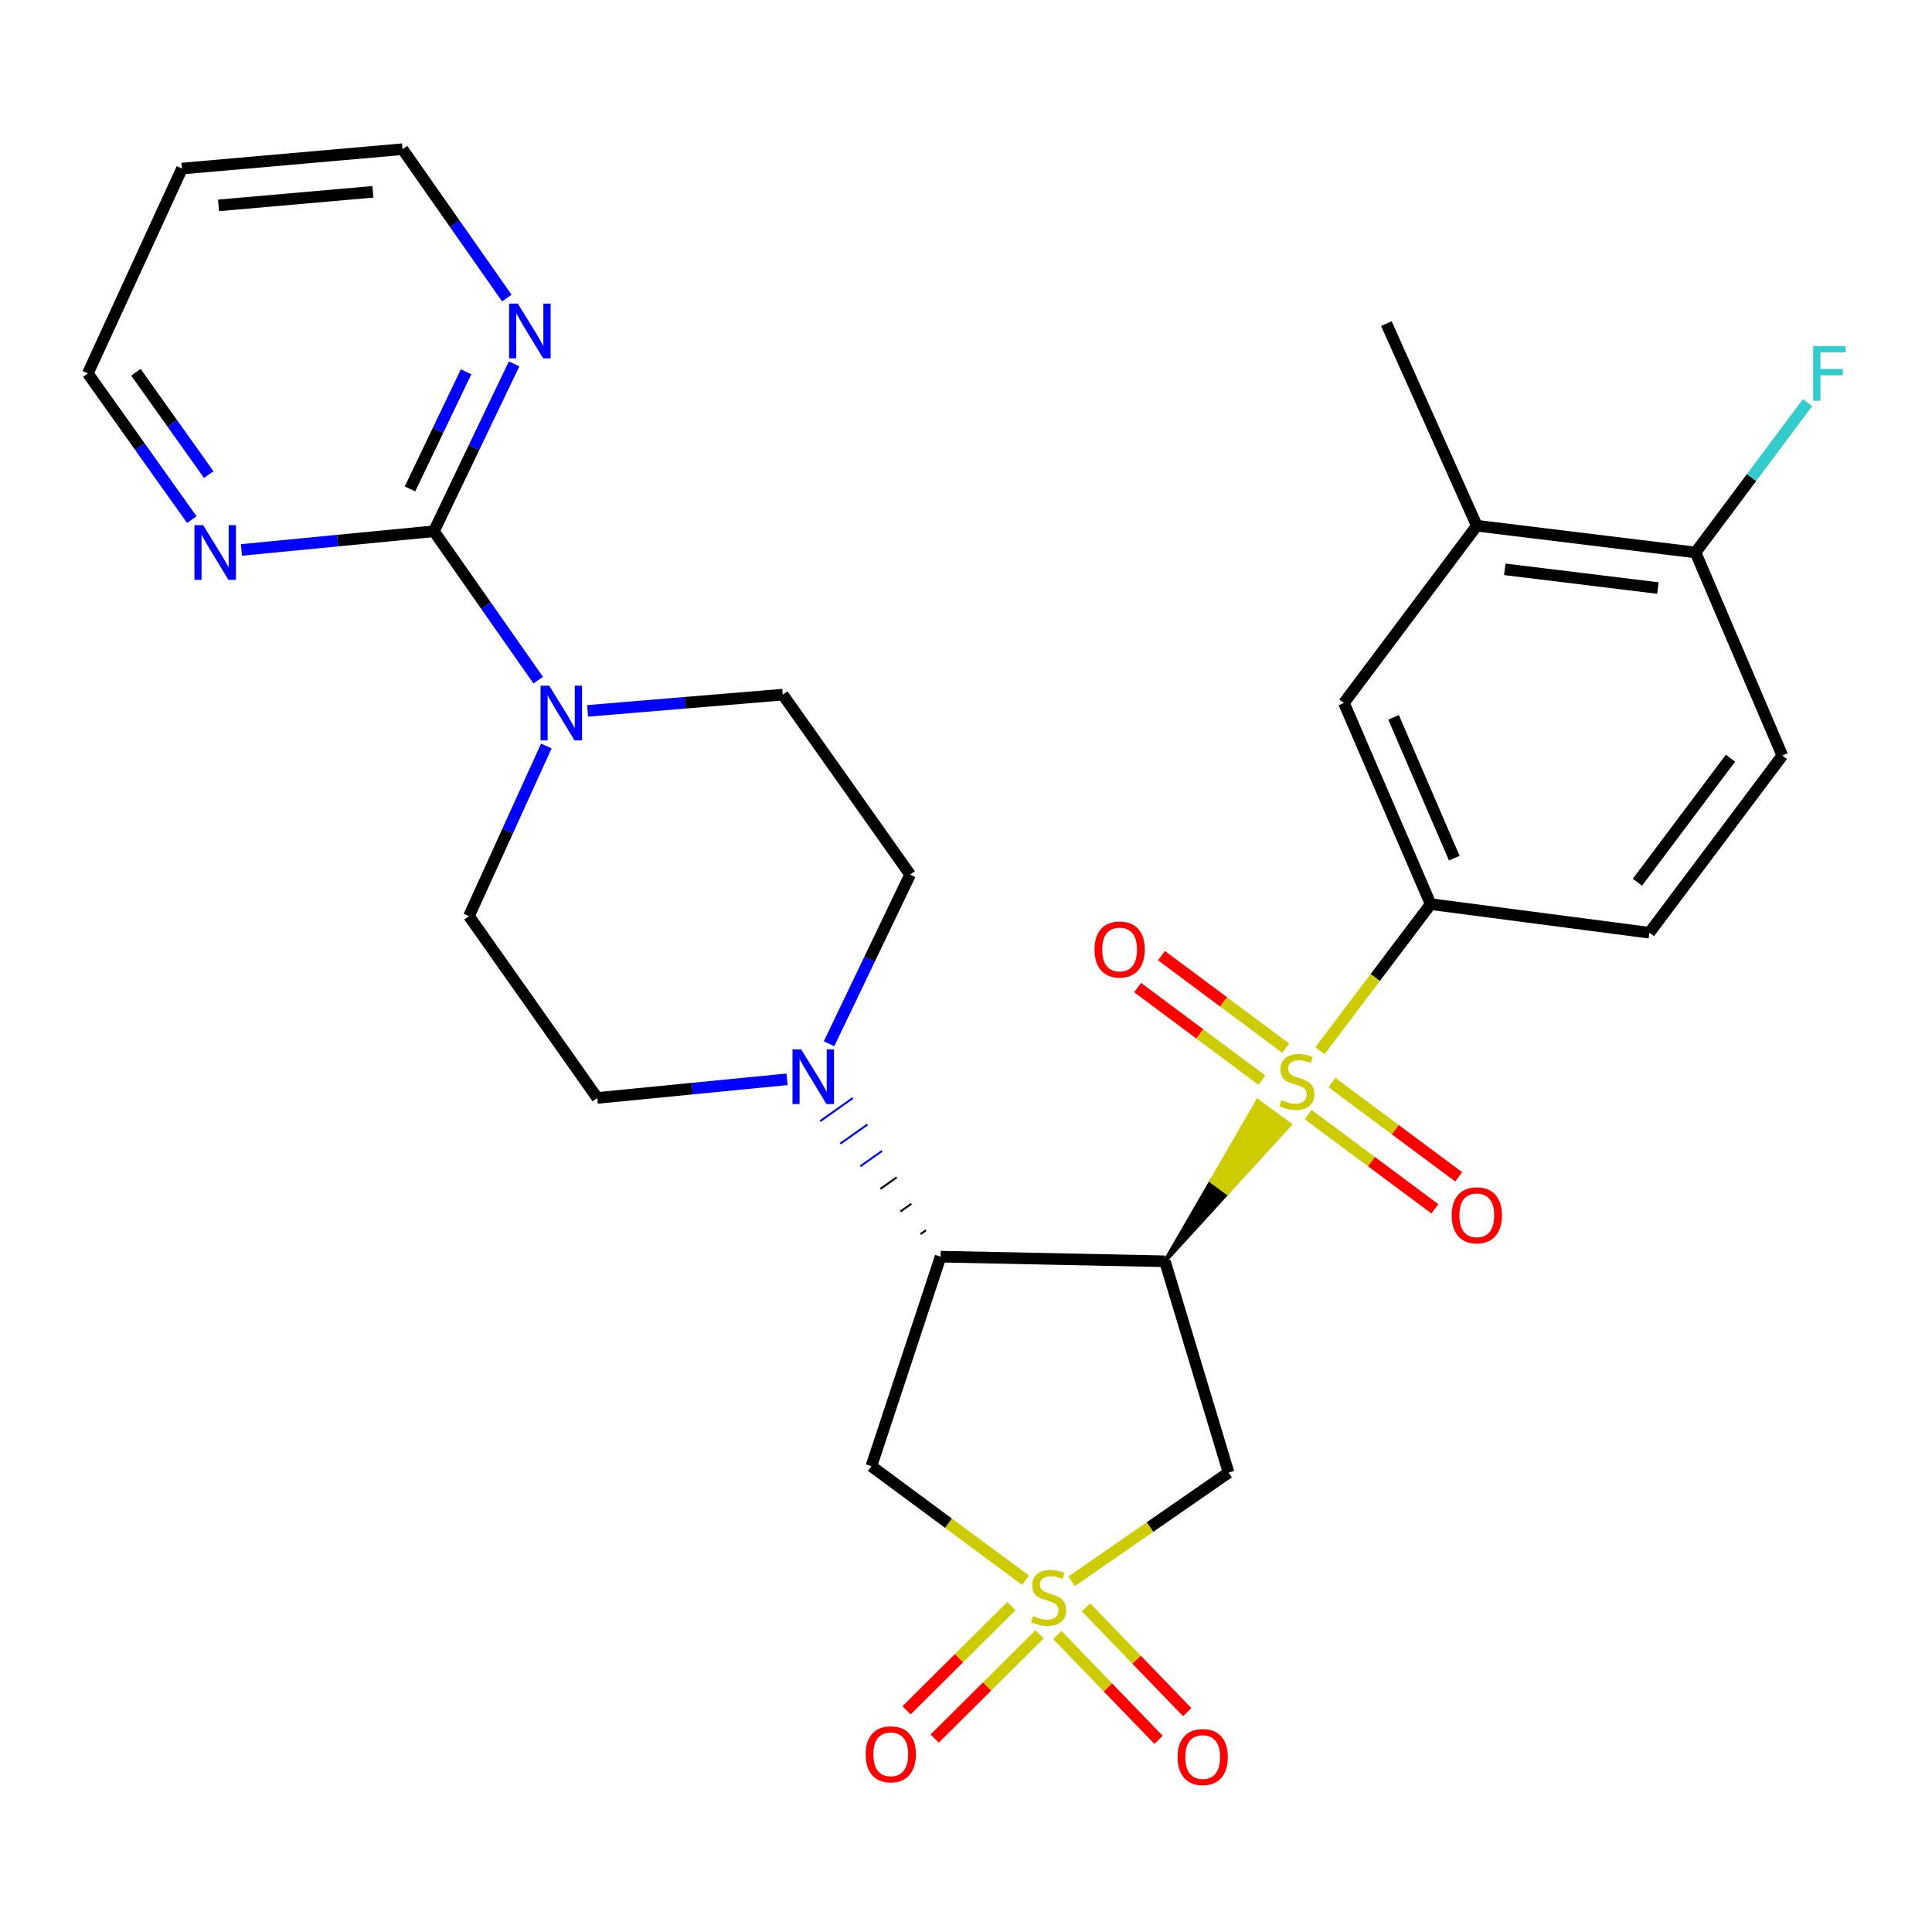 <?xml version='1.0' encoding='iso-8859-1'?>
<svg version='1.1' baseProfile='full'
              xmlns='http://www.w3.org/2000/svg'
                      xmlns:rdkit='http://www.rdkit.org/xml'
                      xmlns:xlink='http://www.w3.org/1999/xlink'
                  xml:space='preserve'
width='1000px' height='1000px' viewBox='0 0 1000 1000'>
<!-- END OF HEADER -->
<rect style='opacity:1.0;fill:#FFFFFF;stroke:none' width='1000' height='1000' x='0' y='0'> </rect>
<path class='bond-0' d='M 602.956,652.835 L 635.283,617.473 L 626.96,611.37 Z' style='fill:#000000;fill-rule:evenodd;fill-opacity:1;stroke:#000000;stroke-width:2px;stroke-linecap:butt;stroke-linejoin:miter;stroke-opacity:1;' />
<path class='bond-0' d='M 635.283,617.473 L 650.964,569.906 L 667.61,582.111 Z' style='fill:#CCCC00;fill-rule:evenodd;fill-opacity:1;stroke:#CCCC00;stroke-width:2px;stroke-linecap:butt;stroke-linejoin:miter;stroke-opacity:1;' />
<path class='bond-0' d='M 635.283,617.473 L 626.96,611.37 L 650.964,569.906 Z' style='fill:#CCCC00;fill-rule:evenodd;fill-opacity:1;stroke:#CCCC00;stroke-width:2px;stroke-linecap:butt;stroke-linejoin:miter;stroke-opacity:1;' />
<path class='bond-6' d='M 683.207,543.856 L 711.856,505.914' style='fill:none;fill-rule:evenodd;stroke:#CCCC00;stroke-width:6px;stroke-linecap:butt;stroke-linejoin:miter;stroke-opacity:1' />
<path class='bond-6' d='M 711.856,505.914 L 740.505,467.972' style='fill:none;fill-rule:evenodd;stroke:#000000;stroke-width:6px;stroke-linecap:butt;stroke-linejoin:miter;stroke-opacity:1' />
<path class='bond-10' d='M 677.077,576.879 L 709.89,601.285' style='fill:none;fill-rule:evenodd;stroke:#CCCC00;stroke-width:6px;stroke-linecap:butt;stroke-linejoin:miter;stroke-opacity:1' />
<path class='bond-10' d='M 709.89,601.285 L 742.703,625.691' style='fill:none;fill-rule:evenodd;stroke:#FF0000;stroke-width:6px;stroke-linecap:butt;stroke-linejoin:miter;stroke-opacity:1' />
<path class='bond-10' d='M 689.395,560.317 L 722.209,584.723' style='fill:none;fill-rule:evenodd;stroke:#CCCC00;stroke-width:6px;stroke-linecap:butt;stroke-linejoin:miter;stroke-opacity:1' />
<path class='bond-10' d='M 722.209,584.723 L 755.022,609.129' style='fill:none;fill-rule:evenodd;stroke:#FF0000;stroke-width:6px;stroke-linecap:butt;stroke-linejoin:miter;stroke-opacity:1' />
<path class='bond-11' d='M 665.479,542.518 L 633.323,518.575' style='fill:none;fill-rule:evenodd;stroke:#CCCC00;stroke-width:6px;stroke-linecap:butt;stroke-linejoin:miter;stroke-opacity:1' />
<path class='bond-11' d='M 633.323,518.575 L 601.168,494.631' style='fill:none;fill-rule:evenodd;stroke:#FF0000;stroke-width:6px;stroke-linecap:butt;stroke-linejoin:miter;stroke-opacity:1' />
<path class='bond-11' d='M 653.151,559.074 L 620.996,535.13' style='fill:none;fill-rule:evenodd;stroke:#CCCC00;stroke-width:6px;stroke-linecap:butt;stroke-linejoin:miter;stroke-opacity:1' />
<path class='bond-11' d='M 620.996,535.13 L 588.84,511.186' style='fill:none;fill-rule:evenodd;stroke:#FF0000;stroke-width:6px;stroke-linecap:butt;stroke-linejoin:miter;stroke-opacity:1' />
<path class='bond-2' d='M 602.956,652.835 L 486.85,650.449' style='fill:none;fill-rule:evenodd;stroke:#000000;stroke-width:6px;stroke-linecap:butt;stroke-linejoin:miter;stroke-opacity:1' />
<path class='bond-3' d='M 602.956,652.835 L 635.901,762.232' style='fill:none;fill-rule:evenodd;stroke:#000000;stroke-width:6px;stroke-linecap:butt;stroke-linejoin:miter;stroke-opacity:1' />
<path class='bond-1' d='M 554.654,818.486 L 595.277,790.359' style='fill:none;fill-rule:evenodd;stroke:#CCCC00;stroke-width:6px;stroke-linecap:butt;stroke-linejoin:miter;stroke-opacity:1' />
<path class='bond-1' d='M 595.277,790.359 L 635.901,762.232' style='fill:none;fill-rule:evenodd;stroke:#000000;stroke-width:6px;stroke-linecap:butt;stroke-linejoin:miter;stroke-opacity:1' />
<path class='bond-12' d='M 523.505,831.307 L 496.373,858.282' style='fill:none;fill-rule:evenodd;stroke:#CCCC00;stroke-width:6px;stroke-linecap:butt;stroke-linejoin:miter;stroke-opacity:1' />
<path class='bond-12' d='M 496.373,858.282 L 469.242,885.258' style='fill:none;fill-rule:evenodd;stroke:#FF0000;stroke-width:6px;stroke-linecap:butt;stroke-linejoin:miter;stroke-opacity:1' />
<path class='bond-12' d='M 538.058,845.944 L 510.927,872.92' style='fill:none;fill-rule:evenodd;stroke:#CCCC00;stroke-width:6px;stroke-linecap:butt;stroke-linejoin:miter;stroke-opacity:1' />
<path class='bond-12' d='M 510.927,872.92 L 483.795,899.895' style='fill:none;fill-rule:evenodd;stroke:#FF0000;stroke-width:6px;stroke-linecap:butt;stroke-linejoin:miter;stroke-opacity:1' />
<path class='bond-13' d='M 547.268,846.282 L 573.46,873.412' style='fill:none;fill-rule:evenodd;stroke:#CCCC00;stroke-width:6px;stroke-linecap:butt;stroke-linejoin:miter;stroke-opacity:1' />
<path class='bond-13' d='M 573.46,873.412 L 599.653,900.542' style='fill:none;fill-rule:evenodd;stroke:#FF0000;stroke-width:6px;stroke-linecap:butt;stroke-linejoin:miter;stroke-opacity:1' />
<path class='bond-13' d='M 562.118,831.946 L 588.31,859.075' style='fill:none;fill-rule:evenodd;stroke:#CCCC00;stroke-width:6px;stroke-linecap:butt;stroke-linejoin:miter;stroke-opacity:1' />
<path class='bond-13' d='M 588.31,859.075 L 614.502,886.205' style='fill:none;fill-rule:evenodd;stroke:#FF0000;stroke-width:6px;stroke-linecap:butt;stroke-linejoin:miter;stroke-opacity:1' />
<path class='bond-29' d='M 530.809,817.909 L 490.918,788.402' style='fill:none;fill-rule:evenodd;stroke:#CCCC00;stroke-width:6px;stroke-linecap:butt;stroke-linejoin:miter;stroke-opacity:1' />
<path class='bond-29' d='M 490.918,788.402 L 451.027,758.895' style='fill:none;fill-rule:evenodd;stroke:#000000;stroke-width:6px;stroke-linecap:butt;stroke-linejoin:miter;stroke-opacity:1' />
<path class='bond-4' d='M 486.85,650.449 L 451.027,758.895' style='fill:none;fill-rule:evenodd;stroke:#000000;stroke-width:6px;stroke-linecap:butt;stroke-linejoin:miter;stroke-opacity:1' />
<path class='bond-5' d='M 479.274,636.768 L 476.466,638.756' style='fill:none;fill-rule:evenodd;stroke:#000000;stroke-width:1.0px;stroke-linecap:butt;stroke-linejoin:miter;stroke-opacity:1' />
<path class='bond-5' d='M 471.697,623.087 L 466.081,627.062' style='fill:none;fill-rule:evenodd;stroke:#000000;stroke-width:1.0px;stroke-linecap:butt;stroke-linejoin:miter;stroke-opacity:1' />
<path class='bond-5' d='M 464.121,609.406 L 455.697,615.369' style='fill:none;fill-rule:evenodd;stroke:#000000;stroke-width:1.0px;stroke-linecap:butt;stroke-linejoin:miter;stroke-opacity:1' />
<path class='bond-5' d='M 456.544,595.725 L 445.312,603.675' style='fill:none;fill-rule:evenodd;stroke:#0000FF;stroke-width:1.0px;stroke-linecap:butt;stroke-linejoin:miter;stroke-opacity:1' />
<path class='bond-5' d='M 448.968,582.044 L 434.928,591.982' style='fill:none;fill-rule:evenodd;stroke:#0000FF;stroke-width:1.0px;stroke-linecap:butt;stroke-linejoin:miter;stroke-opacity:1' />
<path class='bond-5' d='M 441.391,568.363 L 424.544,580.288' style='fill:none;fill-rule:evenodd;stroke:#0000FF;stroke-width:1.0px;stroke-linecap:butt;stroke-linejoin:miter;stroke-opacity:1' />
<path class='bond-17' d='M 407.377,558.644 L 358.266,563.471' style='fill:none;fill-rule:evenodd;stroke:#0000FF;stroke-width:6px;stroke-linecap:butt;stroke-linejoin:miter;stroke-opacity:1' />
<path class='bond-17' d='M 358.266,563.471 L 309.154,568.298' style='fill:none;fill-rule:evenodd;stroke:#000000;stroke-width:6px;stroke-linecap:butt;stroke-linejoin:miter;stroke-opacity:1' />
<path class='bond-18' d='M 429.104,540.252 L 450.093,496.469' style='fill:none;fill-rule:evenodd;stroke:#0000FF;stroke-width:6px;stroke-linecap:butt;stroke-linejoin:miter;stroke-opacity:1' />
<path class='bond-18' d='M 450.093,496.469 L 471.083,452.686' style='fill:none;fill-rule:evenodd;stroke:#000000;stroke-width:6px;stroke-linecap:butt;stroke-linejoin:miter;stroke-opacity:1' />
<path class='bond-9' d='M 740.505,467.972 L 695.622,363.838' style='fill:none;fill-rule:evenodd;stroke:#000000;stroke-width:6px;stroke-linecap:butt;stroke-linejoin:miter;stroke-opacity:1' />
<path class='bond-9' d='M 752.728,444.182 L 721.31,371.288' style='fill:none;fill-rule:evenodd;stroke:#000000;stroke-width:6px;stroke-linecap:butt;stroke-linejoin:miter;stroke-opacity:1' />
<path class='bond-22' d='M 740.505,467.972 L 853.72,482.787' style='fill:none;fill-rule:evenodd;stroke:#000000;stroke-width:6px;stroke-linecap:butt;stroke-linejoin:miter;stroke-opacity:1' />
<path class='bond-7' d='M 224.595,274.979 L 251.591,313.513' style='fill:none;fill-rule:evenodd;stroke:#000000;stroke-width:6px;stroke-linecap:butt;stroke-linejoin:miter;stroke-opacity:1' />
<path class='bond-7' d='M 251.591,313.513 L 278.588,352.046' style='fill:none;fill-rule:evenodd;stroke:#0000FF;stroke-width:6px;stroke-linecap:butt;stroke-linejoin:miter;stroke-opacity:1' />
<path class='bond-14' d='M 224.595,274.979 L 245.347,231.658' style='fill:none;fill-rule:evenodd;stroke:#000000;stroke-width:6px;stroke-linecap:butt;stroke-linejoin:miter;stroke-opacity:1' />
<path class='bond-14' d='M 245.347,231.658 L 266.1,188.338' style='fill:none;fill-rule:evenodd;stroke:#0000FF;stroke-width:6px;stroke-linecap:butt;stroke-linejoin:miter;stroke-opacity:1' />
<path class='bond-14' d='M 212.206,253.065 L 226.732,222.741' style='fill:none;fill-rule:evenodd;stroke:#000000;stroke-width:6px;stroke-linecap:butt;stroke-linejoin:miter;stroke-opacity:1' />
<path class='bond-14' d='M 226.732,222.741 L 241.259,192.416' style='fill:none;fill-rule:evenodd;stroke:#0000FF;stroke-width:6px;stroke-linecap:butt;stroke-linejoin:miter;stroke-opacity:1' />
<path class='bond-15' d='M 224.595,274.979 L 174.779,279.813' style='fill:none;fill-rule:evenodd;stroke:#000000;stroke-width:6px;stroke-linecap:butt;stroke-linejoin:miter;stroke-opacity:1' />
<path class='bond-15' d='M 174.779,279.813 L 124.963,284.646' style='fill:none;fill-rule:evenodd;stroke:#0000FF;stroke-width:6px;stroke-linecap:butt;stroke-linejoin:miter;stroke-opacity:1' />
<path class='bond-8' d='M 304.136,367.946 L 354.653,363.742' style='fill:none;fill-rule:evenodd;stroke:#0000FF;stroke-width:6px;stroke-linecap:butt;stroke-linejoin:miter;stroke-opacity:1' />
<path class='bond-8' d='M 354.653,363.742 L 405.169,359.538' style='fill:none;fill-rule:evenodd;stroke:#000000;stroke-width:6px;stroke-linecap:butt;stroke-linejoin:miter;stroke-opacity:1' />
<path class='bond-31' d='M 282.77,386.125 L 262.753,430.15' style='fill:none;fill-rule:evenodd;stroke:#0000FF;stroke-width:6px;stroke-linecap:butt;stroke-linejoin:miter;stroke-opacity:1' />
<path class='bond-31' d='M 262.753,430.15 L 242.736,474.176' style='fill:none;fill-rule:evenodd;stroke:#000000;stroke-width:6px;stroke-linecap:butt;stroke-linejoin:miter;stroke-opacity:1' />
<path class='bond-16' d='M 695.622,363.838 L 764.391,272.112' style='fill:none;fill-rule:evenodd;stroke:#000000;stroke-width:6px;stroke-linecap:butt;stroke-linejoin:miter;stroke-opacity:1' />
<path class='bond-27' d='M 262.328,154.272 L 235.337,115.744' style='fill:none;fill-rule:evenodd;stroke:#0000FF;stroke-width:6px;stroke-linecap:butt;stroke-linejoin:miter;stroke-opacity:1' />
<path class='bond-27' d='M 235.337,115.744 L 208.346,77.215' style='fill:none;fill-rule:evenodd;stroke:#000000;stroke-width:6px;stroke-linecap:butt;stroke-linejoin:miter;stroke-opacity:1' />
<path class='bond-26' d='M 99.283,268.961 L 72.369,231.13' style='fill:none;fill-rule:evenodd;stroke:#0000FF;stroke-width:6px;stroke-linecap:butt;stroke-linejoin:miter;stroke-opacity:1' />
<path class='bond-26' d='M 72.369,231.13 L 45.455,193.298' style='fill:none;fill-rule:evenodd;stroke:#000000;stroke-width:6px;stroke-linecap:butt;stroke-linejoin:miter;stroke-opacity:1' />
<path class='bond-26' d='M 108.028,245.646 L 89.188,219.164' style='fill:none;fill-rule:evenodd;stroke:#0000FF;stroke-width:6px;stroke-linecap:butt;stroke-linejoin:miter;stroke-opacity:1' />
<path class='bond-26' d='M 89.188,219.164 L 70.348,192.682' style='fill:none;fill-rule:evenodd;stroke:#000000;stroke-width:6px;stroke-linecap:butt;stroke-linejoin:miter;stroke-opacity:1' />
<path class='bond-28' d='M 764.391,272.112 L 717.593,167.508' style='fill:none;fill-rule:evenodd;stroke:#000000;stroke-width:6px;stroke-linecap:butt;stroke-linejoin:miter;stroke-opacity:1' />
<path class='bond-30' d='M 764.391,272.112 L 877.607,285.964' style='fill:none;fill-rule:evenodd;stroke:#000000;stroke-width:6px;stroke-linecap:butt;stroke-linejoin:miter;stroke-opacity:1' />
<path class='bond-30' d='M 778.866,294.678 L 858.117,304.375' style='fill:none;fill-rule:evenodd;stroke:#000000;stroke-width:6px;stroke-linecap:butt;stroke-linejoin:miter;stroke-opacity:1' />
<path class='bond-20' d='M 309.154,568.298 L 242.736,474.176' style='fill:none;fill-rule:evenodd;stroke:#000000;stroke-width:6px;stroke-linecap:butt;stroke-linejoin:miter;stroke-opacity:1' />
<path class='bond-19' d='M 471.083,452.686 L 405.169,359.538' style='fill:none;fill-rule:evenodd;stroke:#000000;stroke-width:6px;stroke-linecap:butt;stroke-linejoin:miter;stroke-opacity:1' />
<path class='bond-21' d='M 877.607,285.964 L 922.524,391.061' style='fill:none;fill-rule:evenodd;stroke:#000000;stroke-width:6px;stroke-linecap:butt;stroke-linejoin:miter;stroke-opacity:1' />
<path class='bond-24' d='M 877.607,285.964 L 906.593,247.196' style='fill:none;fill-rule:evenodd;stroke:#000000;stroke-width:6px;stroke-linecap:butt;stroke-linejoin:miter;stroke-opacity:1' />
<path class='bond-24' d='M 906.593,247.196 L 935.579,208.428' style='fill:none;fill-rule:evenodd;stroke:#33CCCC;stroke-width:6px;stroke-linecap:butt;stroke-linejoin:miter;stroke-opacity:1' />
<path class='bond-23' d='M 853.72,482.787 L 922.524,391.061' style='fill:none;fill-rule:evenodd;stroke:#000000;stroke-width:6px;stroke-linecap:butt;stroke-linejoin:miter;stroke-opacity:1' />
<path class='bond-23' d='M 847.529,456.643 L 895.691,392.435' style='fill:none;fill-rule:evenodd;stroke:#000000;stroke-width:6px;stroke-linecap:butt;stroke-linejoin:miter;stroke-opacity:1' />
<path class='bond-25' d='M 94.19,87.249 L 45.455,193.298' style='fill:none;fill-rule:evenodd;stroke:#000000;stroke-width:6px;stroke-linecap:butt;stroke-linejoin:miter;stroke-opacity:1' />
<path class='bond-32' d='M 94.19,87.249 L 208.346,77.215' style='fill:none;fill-rule:evenodd;stroke:#000000;stroke-width:6px;stroke-linecap:butt;stroke-linejoin:miter;stroke-opacity:1' />
<path class='bond-32' d='M 113.121,106.306 L 193.03,99.282' style='fill:none;fill-rule:evenodd;stroke:#000000;stroke-width:6px;stroke-linecap:butt;stroke-linejoin:miter;stroke-opacity:1' />
<path  class='atom-0' d='M 663.254 569.406
Q 663.574 569.526, 664.894 570.086
Q 666.214 570.646, 667.654 571.006
Q 669.134 571.326, 670.574 571.326
Q 673.254 571.326, 674.814 570.046
Q 676.374 568.726, 676.374 566.446
Q 676.374 564.886, 675.574 563.926
Q 674.814 562.966, 673.614 562.446
Q 672.414 561.926, 670.414 561.326
Q 667.894 560.566, 666.374 559.846
Q 664.894 559.126, 663.814 557.606
Q 662.774 556.086, 662.774 553.526
Q 662.774 549.966, 665.174 547.766
Q 667.614 545.566, 672.414 545.566
Q 675.694 545.566, 679.414 547.126
L 678.494 550.206
Q 675.094 548.806, 672.534 548.806
Q 669.774 548.806, 668.254 549.966
Q 666.734 551.086, 666.774 553.046
Q 666.774 554.566, 667.534 555.486
Q 668.334 556.406, 669.454 556.926
Q 670.614 557.446, 672.534 558.046
Q 675.094 558.846, 676.614 559.646
Q 678.134 560.446, 679.214 562.086
Q 680.334 563.686, 680.334 566.446
Q 680.334 570.366, 677.694 572.486
Q 675.094 574.566, 670.734 574.566
Q 668.214 574.566, 666.294 574.006
Q 664.414 573.486, 662.174 572.566
L 663.254 569.406
' fill='#CCCC00'/>
<path  class='atom-2' d='M 534.741 836.455
Q 535.061 836.575, 536.381 837.135
Q 537.701 837.695, 539.141 838.055
Q 540.621 838.375, 542.061 838.375
Q 544.741 838.375, 546.301 837.095
Q 547.861 835.775, 547.861 833.495
Q 547.861 831.935, 547.061 830.975
Q 546.301 830.015, 545.101 829.495
Q 543.901 828.975, 541.901 828.375
Q 539.381 827.615, 537.861 826.895
Q 536.381 826.175, 535.301 824.655
Q 534.261 823.135, 534.261 820.575
Q 534.261 817.015, 536.661 814.815
Q 539.101 812.615, 543.901 812.615
Q 547.181 812.615, 550.901 814.175
L 549.981 817.255
Q 546.581 815.855, 544.021 815.855
Q 541.261 815.855, 539.741 817.015
Q 538.221 818.135, 538.261 820.095
Q 538.261 821.615, 539.021 822.535
Q 539.821 823.455, 540.941 823.975
Q 542.101 824.495, 544.021 825.095
Q 546.581 825.895, 548.101 826.695
Q 549.621 827.495, 550.701 829.135
Q 551.821 830.735, 551.821 833.495
Q 551.821 837.415, 549.181 839.535
Q 546.581 841.615, 542.221 841.615
Q 539.701 841.615, 537.781 841.055
Q 535.901 840.535, 533.661 839.615
L 534.741 836.455
' fill='#CCCC00'/>
<path  class='atom-6' d='M 414.665 543.153
L 423.945 558.153
Q 424.865 559.633, 426.345 562.313
Q 427.825 564.993, 427.905 565.153
L 427.905 543.153
L 431.665 543.153
L 431.665 571.473
L 427.785 571.473
L 417.825 555.073
Q 416.665 553.153, 415.425 550.953
Q 414.225 548.753, 413.865 548.073
L 413.865 571.473
L 410.185 571.473
L 410.185 543.153
L 414.665 543.153
' fill='#0000FF'/>
<path  class='atom-9' d='M 284.26 354.919
L 293.54 369.919
Q 294.46 371.399, 295.94 374.079
Q 297.42 376.759, 297.5 376.919
L 297.5 354.919
L 301.26 354.919
L 301.26 383.239
L 297.38 383.239
L 287.42 366.839
Q 286.26 364.919, 285.02 362.719
Q 283.82 360.519, 283.46 359.839
L 283.46 383.239
L 279.78 383.239
L 279.78 354.919
L 284.26 354.919
' fill='#0000FF'/>
<path  class='atom-11' d='M 751.391 629.04
Q 751.391 622.24, 754.751 618.44
Q 758.111 614.64, 764.391 614.64
Q 770.671 614.64, 774.031 618.44
Q 777.391 622.24, 777.391 629.04
Q 777.391 635.92, 773.991 639.84
Q 770.591 643.72, 764.391 643.72
Q 758.151 643.72, 754.751 639.84
Q 751.391 635.96, 751.391 629.04
M 764.391 640.52
Q 768.711 640.52, 771.031 637.64
Q 773.391 634.72, 773.391 629.04
Q 773.391 623.48, 771.031 620.68
Q 768.711 617.84, 764.391 617.84
Q 760.071 617.84, 757.711 620.64
Q 755.391 623.44, 755.391 629.04
Q 755.391 634.76, 757.711 637.64
Q 760.071 640.52, 764.391 640.52
' fill='#FF0000'/>
<path  class='atom-12' d='M 566.517 491.456
Q 566.517 484.656, 569.877 480.856
Q 573.237 477.056, 579.517 477.056
Q 585.797 477.056, 589.157 480.856
Q 592.517 484.656, 592.517 491.456
Q 592.517 498.336, 589.117 502.256
Q 585.717 506.136, 579.517 506.136
Q 573.277 506.136, 569.877 502.256
Q 566.517 498.376, 566.517 491.456
M 579.517 502.936
Q 583.837 502.936, 586.157 500.056
Q 588.517 497.136, 588.517 491.456
Q 588.517 485.896, 586.157 483.096
Q 583.837 480.256, 579.517 480.256
Q 575.197 480.256, 572.837 483.056
Q 570.517 485.856, 570.517 491.456
Q 570.517 497.176, 572.837 500.056
Q 575.197 502.936, 579.517 502.936
' fill='#FF0000'/>
<path  class='atom-13' d='M 448.06 908.025
Q 448.06 901.225, 451.42 897.425
Q 454.78 893.625, 461.06 893.625
Q 467.34 893.625, 470.7 897.425
Q 474.06 901.225, 474.06 908.025
Q 474.06 914.905, 470.66 918.825
Q 467.26 922.705, 461.06 922.705
Q 454.82 922.705, 451.42 918.825
Q 448.06 914.945, 448.06 908.025
M 461.06 919.505
Q 465.38 919.505, 467.7 916.625
Q 470.06 913.705, 470.06 908.025
Q 470.06 902.465, 467.7 899.665
Q 465.38 896.825, 461.06 896.825
Q 456.74 896.825, 454.38 899.625
Q 452.06 902.425, 452.06 908.025
Q 452.06 913.745, 454.38 916.625
Q 456.74 919.505, 461.06 919.505
' fill='#FF0000'/>
<path  class='atom-14' d='M 609.519 909.447
Q 609.519 902.647, 612.879 898.847
Q 616.239 895.047, 622.519 895.047
Q 628.799 895.047, 632.159 898.847
Q 635.519 902.647, 635.519 909.447
Q 635.519 916.327, 632.119 920.247
Q 628.719 924.127, 622.519 924.127
Q 616.279 924.127, 612.879 920.247
Q 609.519 916.367, 609.519 909.447
M 622.519 920.927
Q 626.839 920.927, 629.159 918.047
Q 631.519 915.127, 631.519 909.447
Q 631.519 903.887, 629.159 901.087
Q 626.839 898.247, 622.519 898.247
Q 618.199 898.247, 615.839 901.047
Q 613.519 903.847, 613.519 909.447
Q 613.519 915.167, 615.839 918.047
Q 618.199 920.927, 622.519 920.927
' fill='#FF0000'/>
<path  class='atom-15' d='M 268 157.144
L 277.28 172.144
Q 278.2 173.624, 279.68 176.304
Q 281.16 178.984, 281.24 179.144
L 281.24 157.144
L 285 157.144
L 285 185.464
L 281.12 185.464
L 271.16 169.064
Q 270 167.144, 268.76 164.944
Q 267.56 162.744, 267.2 162.064
L 267.2 185.464
L 263.52 185.464
L 263.52 157.144
L 268 157.144
' fill='#0000FF'/>
<path  class='atom-16' d='M 105.12 271.804
L 114.4 286.804
Q 115.32 288.284, 116.8 290.964
Q 118.28 293.644, 118.36 293.804
L 118.36 271.804
L 122.12 271.804
L 122.12 300.124
L 118.24 300.124
L 108.28 283.724
Q 107.12 281.804, 105.88 279.604
Q 104.68 277.404, 104.32 276.724
L 104.32 300.124
L 100.64 300.124
L 100.64 271.804
L 105.12 271.804
' fill='#0000FF'/>
<path  class='atom-25' d='M 938.471 179.138
L 955.311 179.138
L 955.311 182.378
L 942.271 182.378
L 942.271 190.978
L 953.871 190.978
L 953.871 194.258
L 942.271 194.258
L 942.271 207.458
L 938.471 207.458
L 938.471 179.138
' fill='#33CCCC'/>
</svg>

